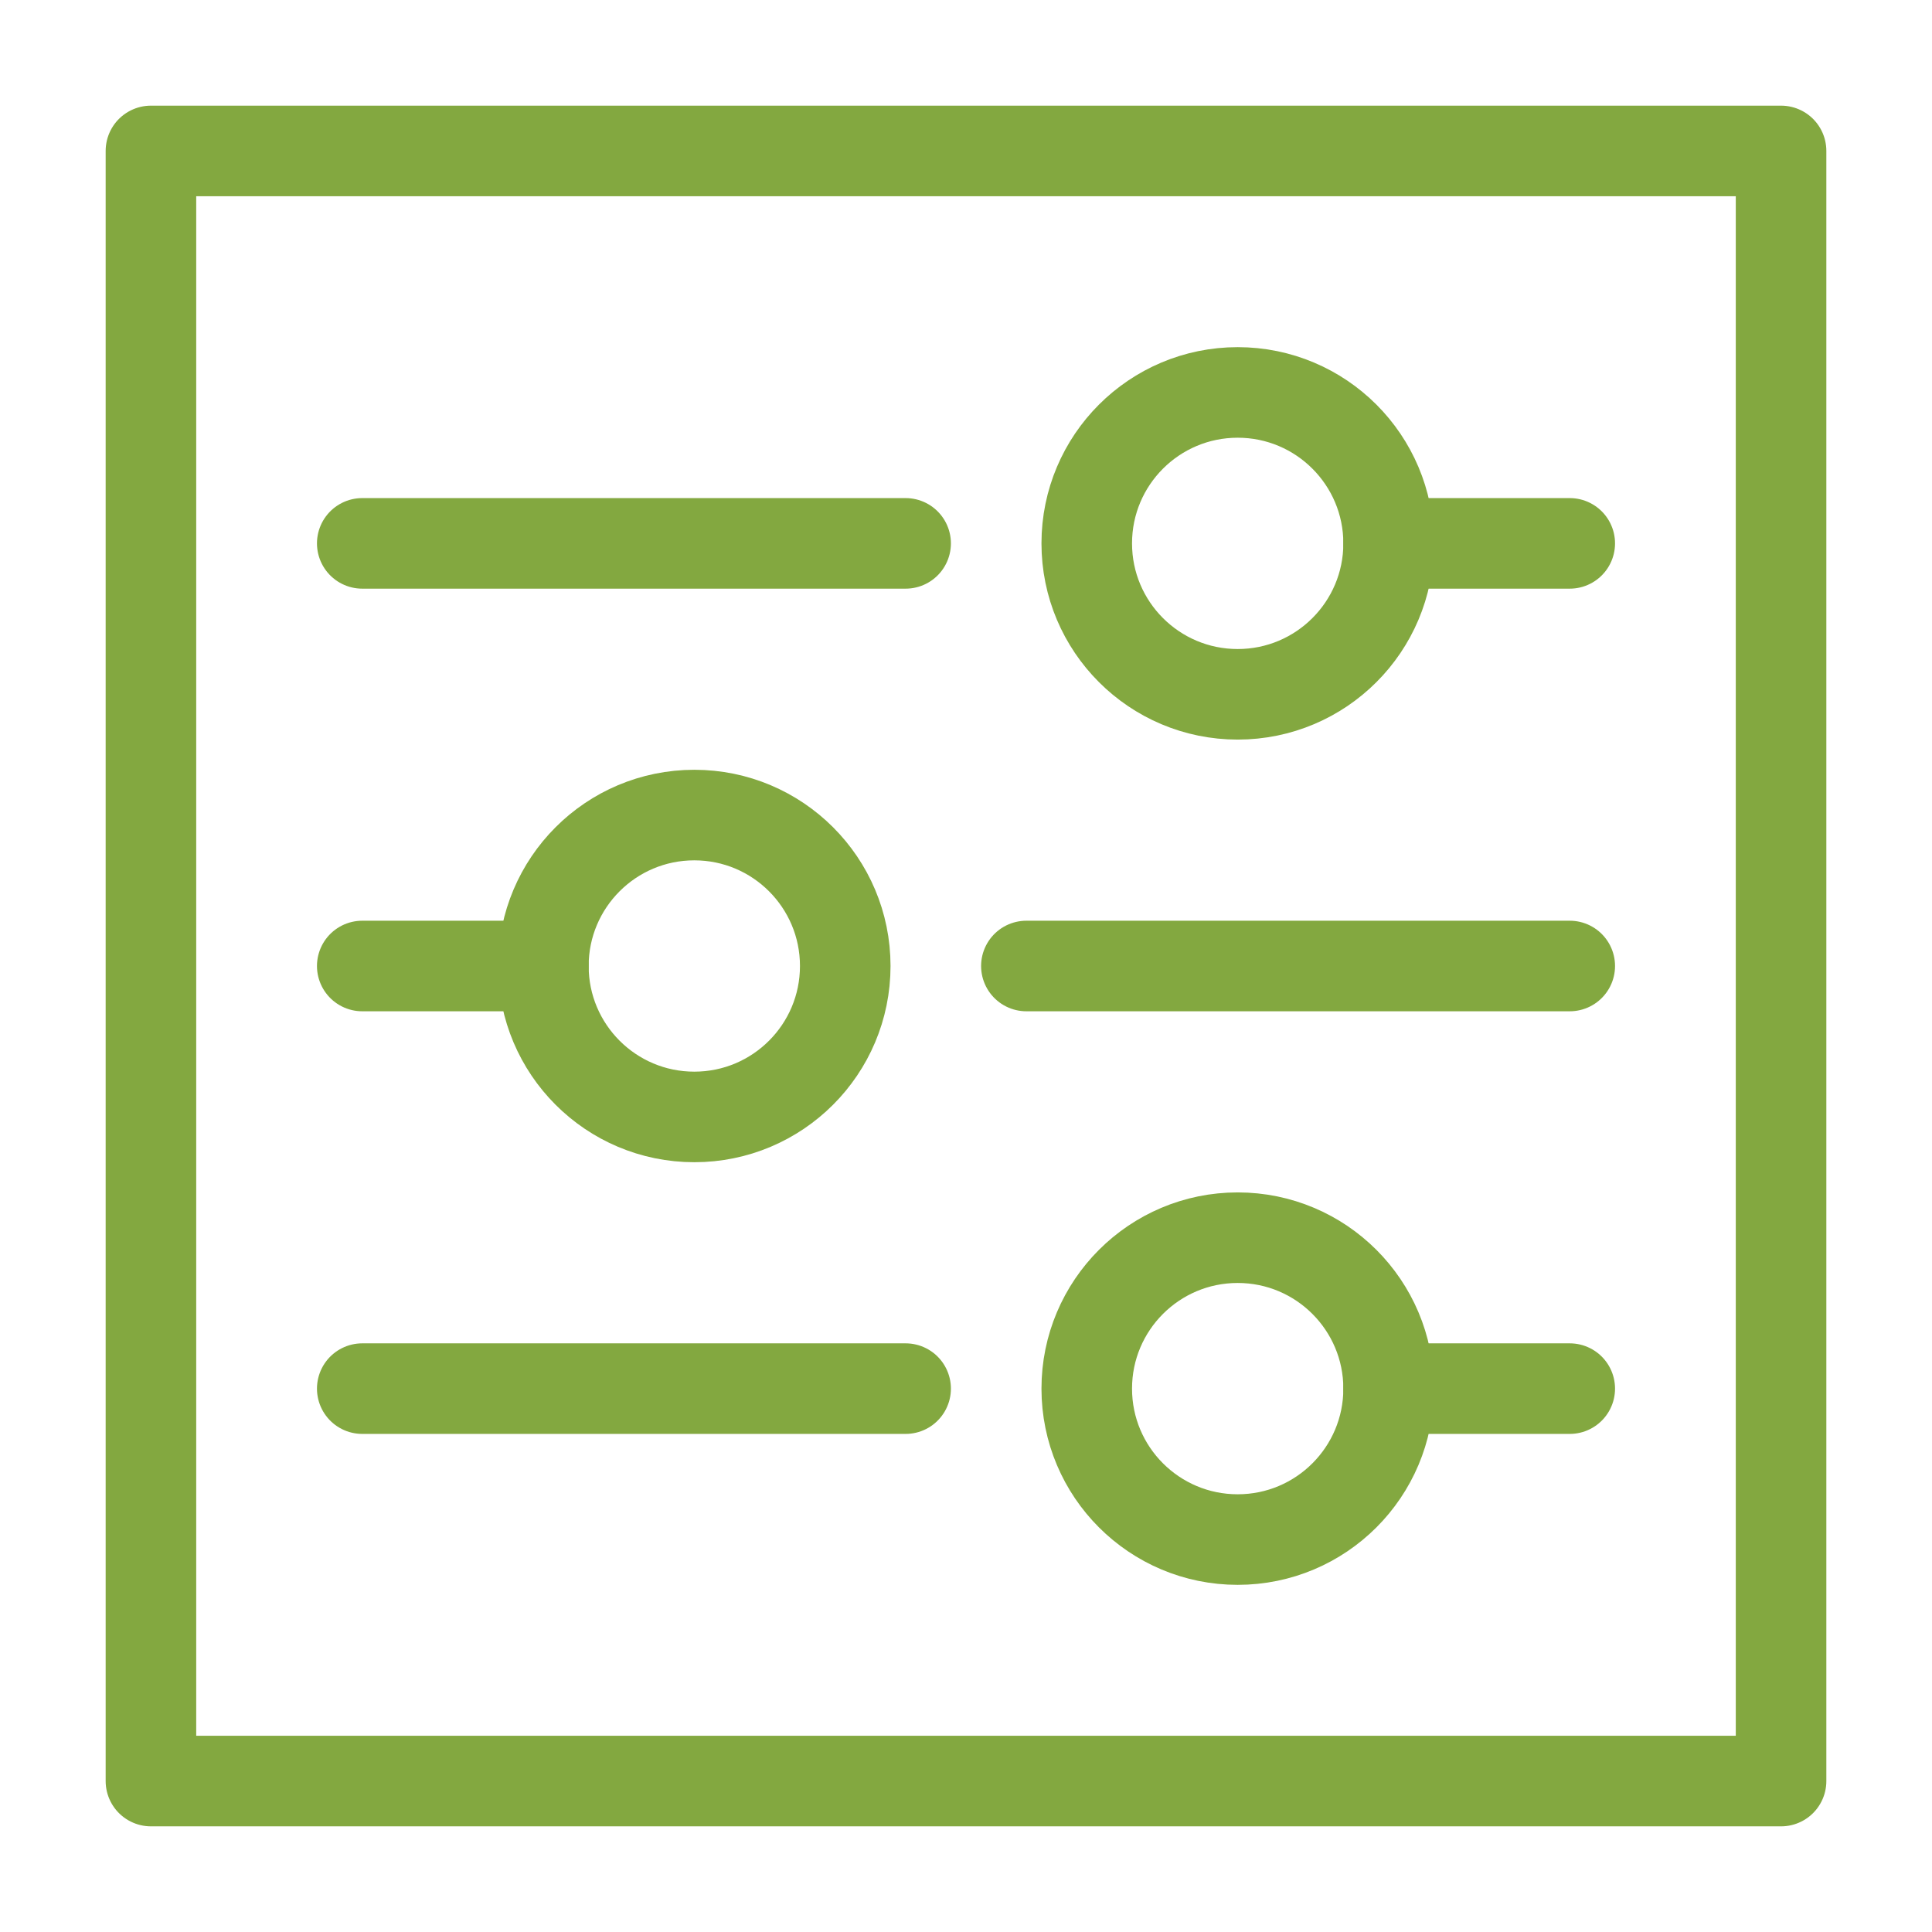 <?xml version="1.0" encoding="utf-8"?>
<!-- Generator: Adobe Illustrator 23.0.1, SVG Export Plug-In . SVG Version: 6.00 Build 0)  -->
<svg version="1.1" id="Ebene_1" xmlns="http://www.w3.org/2000/svg" xmlns:xlink="http://www.w3.org/1999/xlink" x="0px" y="0px"
	 viewBox="0 0 64 64" style="enable-background:new 0 0 64 64;" xml:space="preserve">
<style type="text/css">
	.st0{fill:none;stroke:#83A840;stroke-width:3;stroke-linecap:round;stroke-linejoin:round;stroke-miterlimit:10;}
</style>
<g transform="translate(0.5, 0.5)">
	<rect x="4.5" y="4.5" class="st0" width="54" height="54"/>
	<circle class="st0" cx="40.5" cy="17.5" r="5"/>
	<line class="st0" x1="11.5" y1="17.5" x2="29.5" y2="17.5"/>
	<line class="st0" x1="45.5" y1="17.5" x2="51.5" y2="17.5"/>
	<circle class="st0" cx="22.5" cy="31.5" r="5"/>
	<line class="st0" x1="33.5" y1="31.5" x2="51.5" y2="31.5"/>
	<line class="st0" x1="11.5" y1="31.5" x2="17.5" y2="31.5"/>
	<circle class="st0" cx="40.5" cy="45.5" r="5"/>
	<line class="st0" x1="11.5" y1="45.5" x2="29.5" y2="45.5"/>
	<line class="st0" x1="45.5" y1="45.5" x2="51.5" y2="45.5"/>
</g>
</svg>
